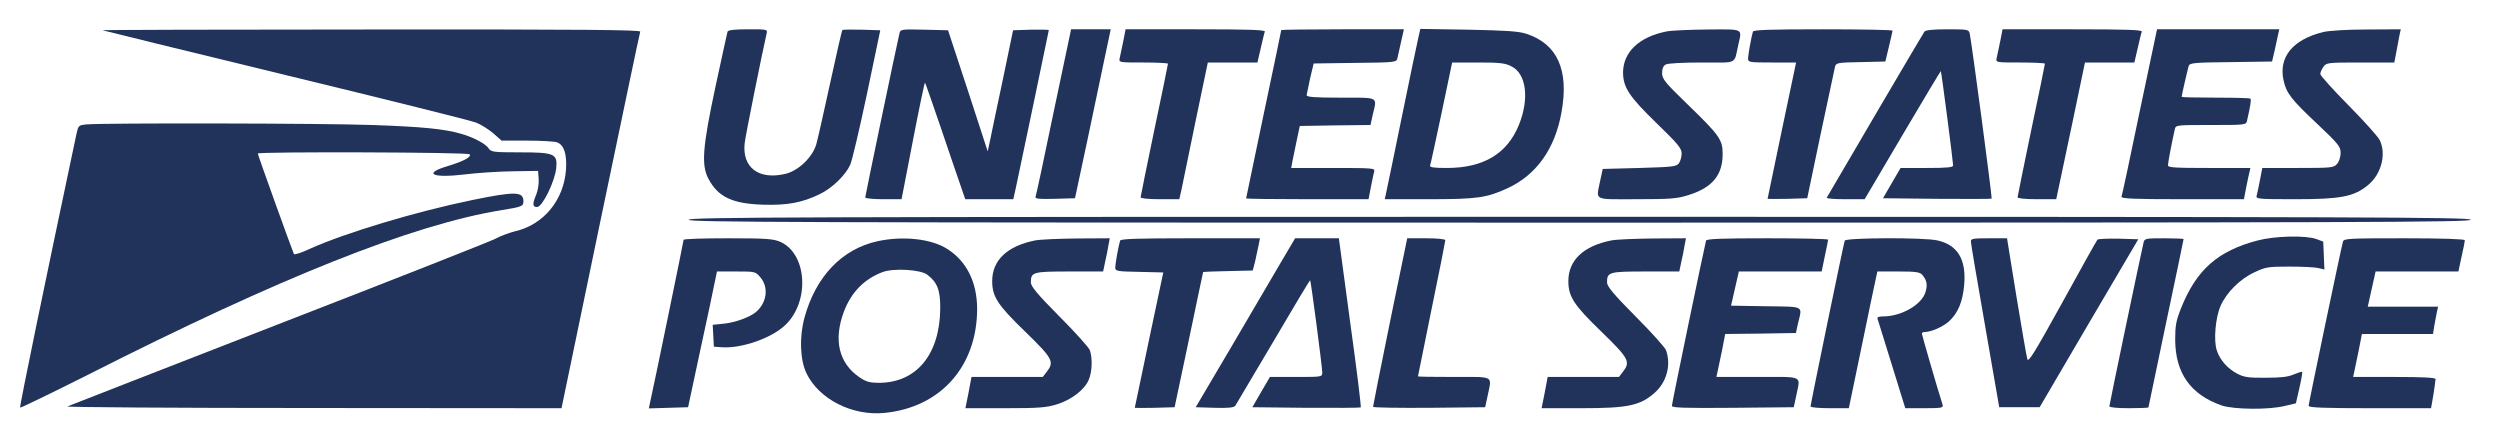 <?xml version="1.0" standalone="no"?>
<!DOCTYPE svg PUBLIC "-//W3C//DTD SVG 20010904//EN"
 "http://www.w3.org/TR/2001/REC-SVG-20010904/DTD/svg10.dtd">
<svg version="1.0" xmlns="http://www.w3.org/2000/svg"
 width="1280pt" height="222pt" viewBox="0 0 1280 222"
 preserveAspectRatio="xMidYMid meet">
<g transform="translate(0,222) scale(0.1,-0.1)"
fill="#21325b" stroke="none">
<path d="M525 2065 c6 -2 429 -106 940 -230 512 -124 950 -233 973 -243 24 -9
63 -34 87 -54 l43 -38 130 0 c72 0 142 -4 155 -9 35 -14 50 -60 45 -139 -11
-156 -114 -282 -260 -316 -29 -7 -75 -24 -103 -39 -27 -14 -527 -211 -1110
-437 -583 -227 -1069 -416 -1080 -421 -11 -4 554 -8 1255 -8 l1275 -1 199 958
c110 526 201 963 204 970 3 9 -277 12 -1379 11 -761 0 -1379 -2 -1374 -4z"/>
<path d="M3725 2058 c-2 -7 -30 -134 -62 -283 -66 -309 -73 -400 -36 -470 49
-93 122 -128 279 -133 123 -4 201 10 291 54 63 30 132 97 156 150 10 22 48
185 86 364 l68 325 -95 3 c-52 1 -97 1 -99 -2 -3 -3 -31 -126 -63 -273 -32
-148 -64 -289 -71 -313 -20 -66 -91 -134 -157 -150 -138 -33 -224 33 -209 159
4 37 89 459 112 559 5 22 4 22 -95 22 -72 0 -102 -4 -105 -12z"/>
<path d="M4605 2048 c-14 -58 -175 -831 -175 -839 0 -5 42 -9 93 -9 l93 0 58
300 c32 166 60 299 62 297 2 -2 38 -105 80 -228 42 -123 87 -257 101 -296 l25
-73 123 0 123 0 12 53 c30 142 170 808 170 813 0 2 -41 3 -92 2 l-91 -3 -53
-255 c-30 -140 -59 -280 -65 -310 l-12 -55 -101 310 -102 310 -122 3 c-119 3
-122 2 -127 -20z"/>
<path d="M5395 1648 c-48 -233 -90 -429 -93 -436 -3 -10 18 -12 99 -10 l103 3
63 295 c34 162 75 357 91 433 l29 137 -102 0 -101 0 -89 -422z"/>
<path d="M5751 2008 c-7 -35 -15 -73 -18 -85 -5 -23 -5 -23 121 -23 69 0 126
-3 126 -6 0 -3 -31 -157 -70 -340 -38 -184 -70 -339 -70 -344 0 -6 42 -10 99
-10 l99 0 11 48 c5 26 38 183 72 350 l63 302 127 0 127 0 17 73 c9 39 18 78
21 85 3 9 -73 12 -355 12 l-358 0 -12 -62z"/>
<path d="M6560 2066 c0 -2 -40 -196 -90 -431 -49 -235 -90 -429 -90 -431 0 -2
141 -4 314 -4 l313 0 12 63 c7 34 14 70 17 80 5 16 -10 17 -210 17 l-215 0 6
33 c4 17 14 66 22 107 l16 75 181 3 181 2 11 51 c23 96 36 89 -163 89 -134 0
-175 3 -175 13 1 6 9 46 18 87 l18 75 212 3 c210 2 212 3 217 25 3 12 11 50
19 85 l14 62 -314 0 c-173 0 -314 -2 -314 -4z"/>
<path d="M7261 2023 c-6 -26 -45 -212 -86 -413 -41 -201 -77 -375 -80 -387
l-5 -23 224 0 c249 0 297 7 404 56 148 68 244 202 277 390 39 215 -21 349
-180 401 -39 13 -104 17 -296 21 l-247 4 -11 -49z m478 -143 c76 -38 92 -165
38 -299 -60 -148 -181 -221 -369 -221 -68 0 -89 3 -86 13 3 6 29 128 59 269
l54 258 133 0 c112 0 139 -3 171 -20z"/>
<path d="M8533 2059 c-140 -27 -223 -106 -223 -211 1 -76 31 -122 170 -257
111 -108 130 -130 130 -157 0 -16 -6 -39 -14 -50 -13 -17 -31 -19 -202 -24
l-188 -5 -13 -60 c-21 -105 -40 -95 186 -95 170 0 208 3 262 20 125 38 179
102 179 212 0 73 -17 96 -180 254 -116 112 -130 130 -130 160 0 23 6 37 19 44
11 6 90 10 185 10 187 0 163 -12 186 90 19 86 31 80 -157 79 -93 -1 -187 -5
-210 -10z"/>
<path d="M8975 2058 c-8 -26 -25 -120 -25 -138 0 -19 8 -20 123 -20 l123 0
-73 -347 c-40 -192 -73 -349 -73 -351 0 -1 46 -1 102 0 l101 3 68 325 c38 179
71 335 74 347 5 21 10 23 132 25 l126 3 18 75 c10 41 18 78 19 83 0 4 -160 7
-355 7 -276 0 -357 -3 -360 -12z"/>
<path d="M9853 2058 c-7 -9 -447 -758 -500 -850 -2 -5 40 -8 95 -8 l99 0 194
329 c107 181 195 328 196 327 3 -2 63 -465 63 -483 0 -10 -30 -13 -135 -13
l-134 0 -45 -77 -45 -78 276 -3 c152 -1 278 -1 280 1 4 4 -102 799 -112 845
-5 21 -10 22 -114 22 -75 0 -112 -4 -118 -12z"/>
<path d="M10241 2008 c-7 -35 -15 -73 -18 -85 -5 -23 -5 -23 121 -23 69 0 126
-3 126 -6 0 -3 -31 -157 -70 -340 -38 -184 -70 -339 -70 -344 0 -6 42 -10 99
-10 l99 0 9 43 c5 23 38 180 74 350 l64 307 126 0 127 0 17 73 c9 39 18 78 21
85 3 9 -73 12 -355 12 l-358 0 -12 -62z"/>
<path d="M10955 1648 c-48 -233 -90 -429 -93 -435 -3 -10 63 -13 311 -13 l316
0 11 58 c6 31 14 67 17 80 l5 22 -211 0 c-177 0 -211 2 -211 14 0 13 21 123
35 184 5 22 7 22 185 22 178 0 180 0 185 23 18 78 22 107 17 112 -3 3 -83 5
-179 5 -95 0 -173 2 -173 4 0 7 30 138 36 158 5 16 26 18 216 20 l211 3 14 60
c7 33 15 70 18 83 l5 22 -313 0 -313 0 -89 -422z"/>
<path d="M11895 2056 c-156 -38 -230 -129 -203 -248 14 -65 40 -98 171 -221
111 -105 121 -118 121 -150 0 -21 -8 -45 -19 -57 -17 -19 -29 -20 -200 -20
l-182 0 -12 -62 c-7 -35 -14 -71 -17 -80 -5 -17 9 -18 200 -18 231 0 299 13
371 73 68 56 94 159 59 230 -9 18 -81 98 -160 178 -79 80 -144 152 -144 160 0
8 7 25 16 37 15 21 21 22 189 22 l174 0 11 58 c6 31 13 69 16 85 l6 27 -174
-1 c-99 0 -194 -6 -223 -13z"/>
<path d="M443 1583 c-41 -4 -42 -5 -52 -51 -158 -746 -292 -1395 -288 -1399 3
-2 160 74 349 169 980 497 1663 769 2116 842 104 17 112 20 112 45 0 51 -41
52 -261 7 -292 -60 -654 -169 -835 -251 -40 -19 -76 -30 -79 -26 -6 11 -185
507 -185 515 0 10 1078 7 1085 -4 9 -14 -32 -36 -112 -60 -130 -39 -81 -63 87
-43 63 8 174 15 245 16 l130 2 3 -42 c2 -22 -4 -58 -12 -78 -21 -50 -20 -65 4
-65 27 0 91 131 98 200 7 73 -9 80 -188 80 -134 0 -146 2 -158 20 -14 23 -77
57 -141 75 -87 25 -196 36 -456 45 -246 9 -1372 11 -1462 3z"/>
<path d="M3526 1095 c-5 -13 506 -15 4559 -15 4051 0 4565 2 4565 15 0 13
-513 15 -4559 15 -4043 0 -4560 -2 -4565 -15z"/>
<path d="M11560 989 c-205 -53 -315 -151 -393 -347 -26 -65 -30 -90 -30 -162
1 -170 78 -280 238 -336 62 -21 243 -23 325 -2 l55 13 18 79 c10 43 16 80 14
82 -2 2 -21 -4 -43 -13 -29 -13 -66 -17 -144 -17 -89 -1 -111 3 -146 21 -50
27 -88 70 -104 119 -17 50 -7 167 19 227 30 69 100 139 174 173 57 27 71 29
177 29 63 0 130 -3 148 -7 l33 -8 -3 72 -3 71 -35 13 c-55 20 -213 16 -300 -7z"/>
<path d="M3500 992 c0 -7 -152 -747 -170 -825 l-8 -38 101 3 100 3 62 290 c35
160 68 316 74 348 l12 57 99 0 c97 0 98 0 124 -31 43 -51 32 -130 -24 -177
-31 -26 -105 -53 -162 -59 l-59 -6 3 -56 3 -56 41 -3 c101 -7 256 47 326 115
125 121 110 362 -25 424 -37 16 -68 19 -269 19 -126 0 -228 -3 -228 -8z"/>
<path d="M4493 985 c-182 -40 -316 -180 -374 -391 -27 -99 -23 -216 10 -285
64 -133 235 -220 401 -203 287 29 473 239 473 534 -1 136 -54 243 -154 306
-82 52 -226 67 -356 39z m254 -171 c52 -39 68 -80 67 -174 -2 -235 -122 -380
-314 -380 -46 0 -65 5 -99 28 -106 72 -135 191 -80 337 37 98 104 167 198 202
57 21 193 13 228 -13z"/>
<path d="M5300 989 c-142 -28 -220 -101 -220 -208 0 -80 28 -123 171 -261 140
-136 148 -153 108 -204 l-20 -26 -183 0 -182 0 -15 -80 -16 -80 203 0 c173 0
211 3 266 20 74 23 142 75 163 127 17 41 19 110 5 150 -6 15 -77 94 -157 174
-113 114 -145 153 -145 173 0 53 10 56 197 56 l173 0 10 48 c6 26 14 64 17 85
l7 37 -168 -1 c-93 -1 -189 -5 -214 -10z"/>
<path d="M5735 988 c-8 -25 -25 -119 -25 -138 0 -18 9 -20 123 -22 l123 -3
-73 -345 c-40 -190 -72 -346 -73 -348 0 -1 46 -1 102 0 l102 3 73 345 c40 190
72 346 73 347 0 1 57 4 127 5 l127 3 12 46 c6 26 14 63 18 83 l7 36 -356 0
c-276 0 -357 -3 -360 -12z"/>
<path d="M6556 873 c-41 -71 -156 -265 -254 -433 l-180 -305 97 -3 c73 -2 98
1 106 11 5 8 93 156 195 329 102 174 186 314 188 313 4 -3 62 -445 62 -472 0
-23 -2 -23 -134 -23 l-134 0 -45 -77 -45 -78 276 -3 c151 -1 277 0 279 2 3 3
-21 198 -54 435 l-58 431 -112 0 -112 0 -75 -127z"/>
<path d="M7117 573 c-48 -236 -87 -431 -87 -436 0 -4 129 -6 287 -5 l287 3 13
60 c21 104 38 95 -172 95 -102 0 -185 1 -185 3 0 2 32 157 70 346 39 188 70
346 70 351 0 6 -42 10 -98 10 l-97 0 -88 -427z"/>
<path d="M8250 989 c-142 -28 -220 -101 -220 -208 0 -80 28 -123 171 -261 140
-136 148 -153 108 -204 l-20 -26 -183 0 -182 0 -15 -80 -16 -80 203 0 c239 0
301 13 376 79 62 55 85 143 58 218 -6 15 -77 94 -157 174 -113 114 -145 153
-145 173 0 53 10 56 197 56 l173 0 10 48 c6 26 14 64 17 85 l7 37 -168 -1
c-93 -1 -189 -5 -214 -10z"/>
<path d="M8735 988 c-7 -24 -175 -833 -175 -846 0 -10 66 -12 312 -10 l312 3
13 60 c21 105 42 95 -198 95 l-211 0 5 23 c3 12 13 61 23 109 l17 88 181 2
181 3 11 50 c22 92 36 84 -164 87 l-179 3 20 88 20 87 212 0 212 0 16 78 c9
42 17 81 17 85 0 4 -140 7 -310 7 -240 0 -312 -3 -315 -12z"/>
<path d="M9445 988 c-6 -17 -175 -838 -175 -849 0 -5 44 -9 98 -9 l98 0 63
303 c34 166 67 323 73 350 l10 47 107 0 c90 0 110 -3 123 -17 23 -28 28 -49
17 -87 -18 -65 -123 -126 -217 -126 -23 0 -32 -4 -29 -12 2 -7 35 -113 73
-235 l69 -223 98 0 c89 0 98 2 93 18 -29 91 -106 358 -106 364 0 4 6 8 13 8
34 0 91 25 124 53 48 43 73 103 80 193 10 127 -35 200 -137 223 -68 16 -469
14 -475 -1z"/>
<path d="M10091 983 c0 -10 33 -205 73 -433 l72 -415 104 0 103 0 252 430 253
430 -101 3 c-55 1 -104 -1 -108 -5 -4 -4 -85 -149 -180 -322 -141 -255 -174
-309 -179 -290 -4 13 -29 158 -56 322 l-48 297 -93 0 c-82 0 -93 -2 -92 -17z"/>
<path d="M10975 978 c-15 -64 -175 -829 -175 -838 0 -6 40 -10 100 -10 55 0
100 2 100 4 0 2 41 196 90 431 50 235 90 429 90 431 0 2 -45 4 -100 4 -95 0
-100 -1 -105 -22z"/>
<path d="M11996 983 c-9 -31 -176 -829 -176 -841 0 -9 81 -12 314 -12 l313 0
12 69 c6 39 11 75 11 80 0 8 -69 11 -211 11 l-211 0 5 23 c3 12 13 61 23 110
l17 87 182 0 182 0 6 38 c4 20 9 52 13 70 l7 32 -180 0 -180 0 20 90 20 90
212 0 212 0 16 75 c10 42 17 80 17 85 0 6 -116 10 -309 10 -286 0 -310 -1
-315 -17z"/>
</g>
</svg>
